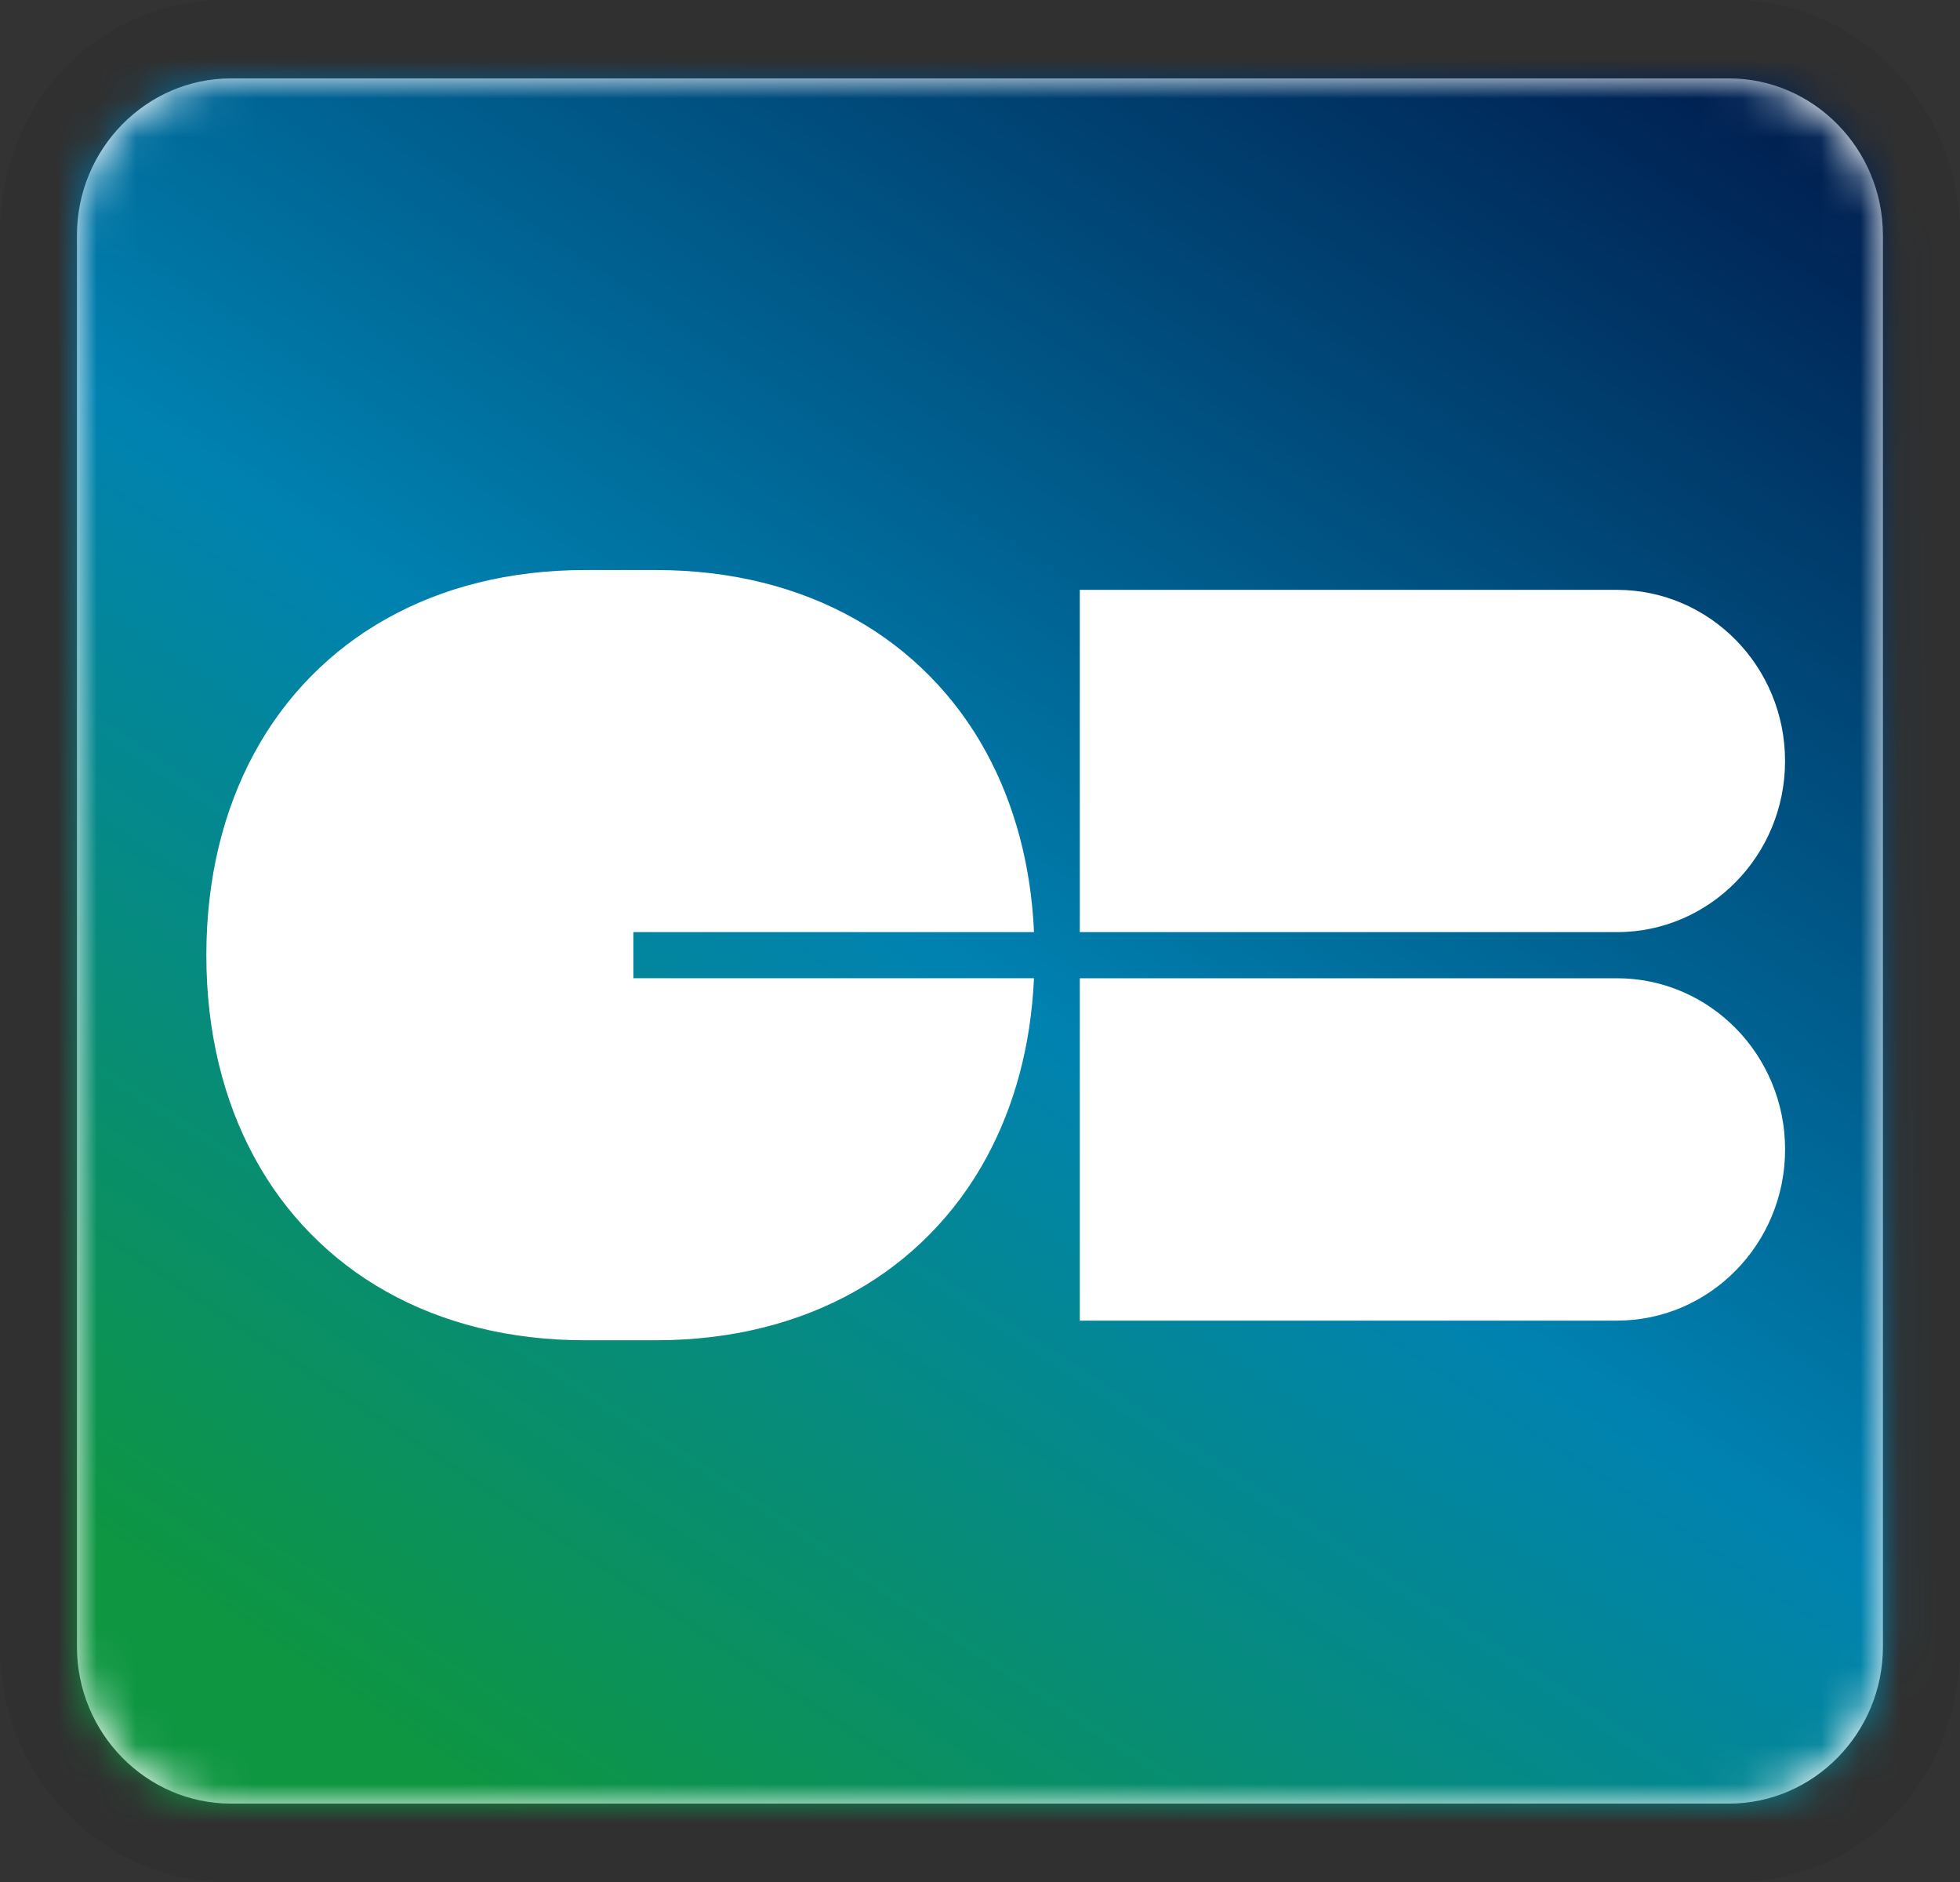 <svg xmlns="http://www.w3.org/2000/svg" xmlns:xlink="http://www.w3.org/1999/xlink" width="50" height="48" xmlns:v="https://vecta.io/nano"><rect width="100%" height="100%" fill="#333333" stroke="none"/><defs><path d="M46.071 4v36c0 2.2-1.767 4-3.926 4H3.926C1.767 44 0 42.2 0 40V4c0-2.2 1.767-4 3.926-4h38.218c2.159 0 3.926 1.8 3.926 4z" id="A"/><linearGradient x1="84.571%" y1="2.362%" x2="20.485%" y2="95.663%" id="B"><stop stop-color="#002253" offset="0%"/><stop stop-color="#0082b1" offset="54.255%"/><stop stop-color="#0e9641" offset="100%"/></linearGradient></defs><g fill="none" fill-rule="evenodd"><path d="M44.227 0H5.773C2.502 0 0 2.6 0 6v36c0 3.4 2.694 6 5.773 6h38.454C47.498 48 50 45.4 50 42V6c0-3.4-2.694-6-5.773-6z" fill="#000" fill-rule="nonzero" opacity=".07"/><g transform="translate(1.963 2)"><mask id="C" fill="#fff"><use xlink:href="#A"/></mask><g fill-rule="nonzero"><use fill="#fff" xlink:href="#A"/><g mask="url(#C)"><g transform="translate(-1.113 -1.5)"><path fill="url(#B)" d="M0 0h48.658v46.5H0z"/><path d="M26.696 14.544v8.73h13.7c2.37 0 4.291-1.954 4.291-4.365s-1.921-4.365-4.291-4.365H26.697h-.001zm-1.168 8.73c-.077-1.718-.5-3.258-1.208-4.566-.78-1.444-1.948-2.632-3.368-3.425-1.43-.804-3.143-1.244-5.065-1.244H14.07c-1.921 0-3.635.44-5.065 1.244-1.42.793-2.588 1.981-3.368 3.425-.79 1.456-1.223 3.198-1.223 5.154s.433 3.697 1.223 5.153c.78 1.445 1.948 2.633 3.368 3.426 1.43.804 3.143 1.242 5.065 1.242h1.814c1.923 0 3.637-.439 5.067-1.242 1.42-.793 2.589-1.982 3.368-3.426.71-1.308 1.131-2.848 1.208-4.566h-10.22v-1.176h10.22 0zm1.168 1.176v8.732h13.7c2.37 0 4.292-1.955 4.292-4.366s-1.921-4.366-4.292-4.366H26.697h-.001z" fill="#fff"/></g></g></g></g></g></svg>